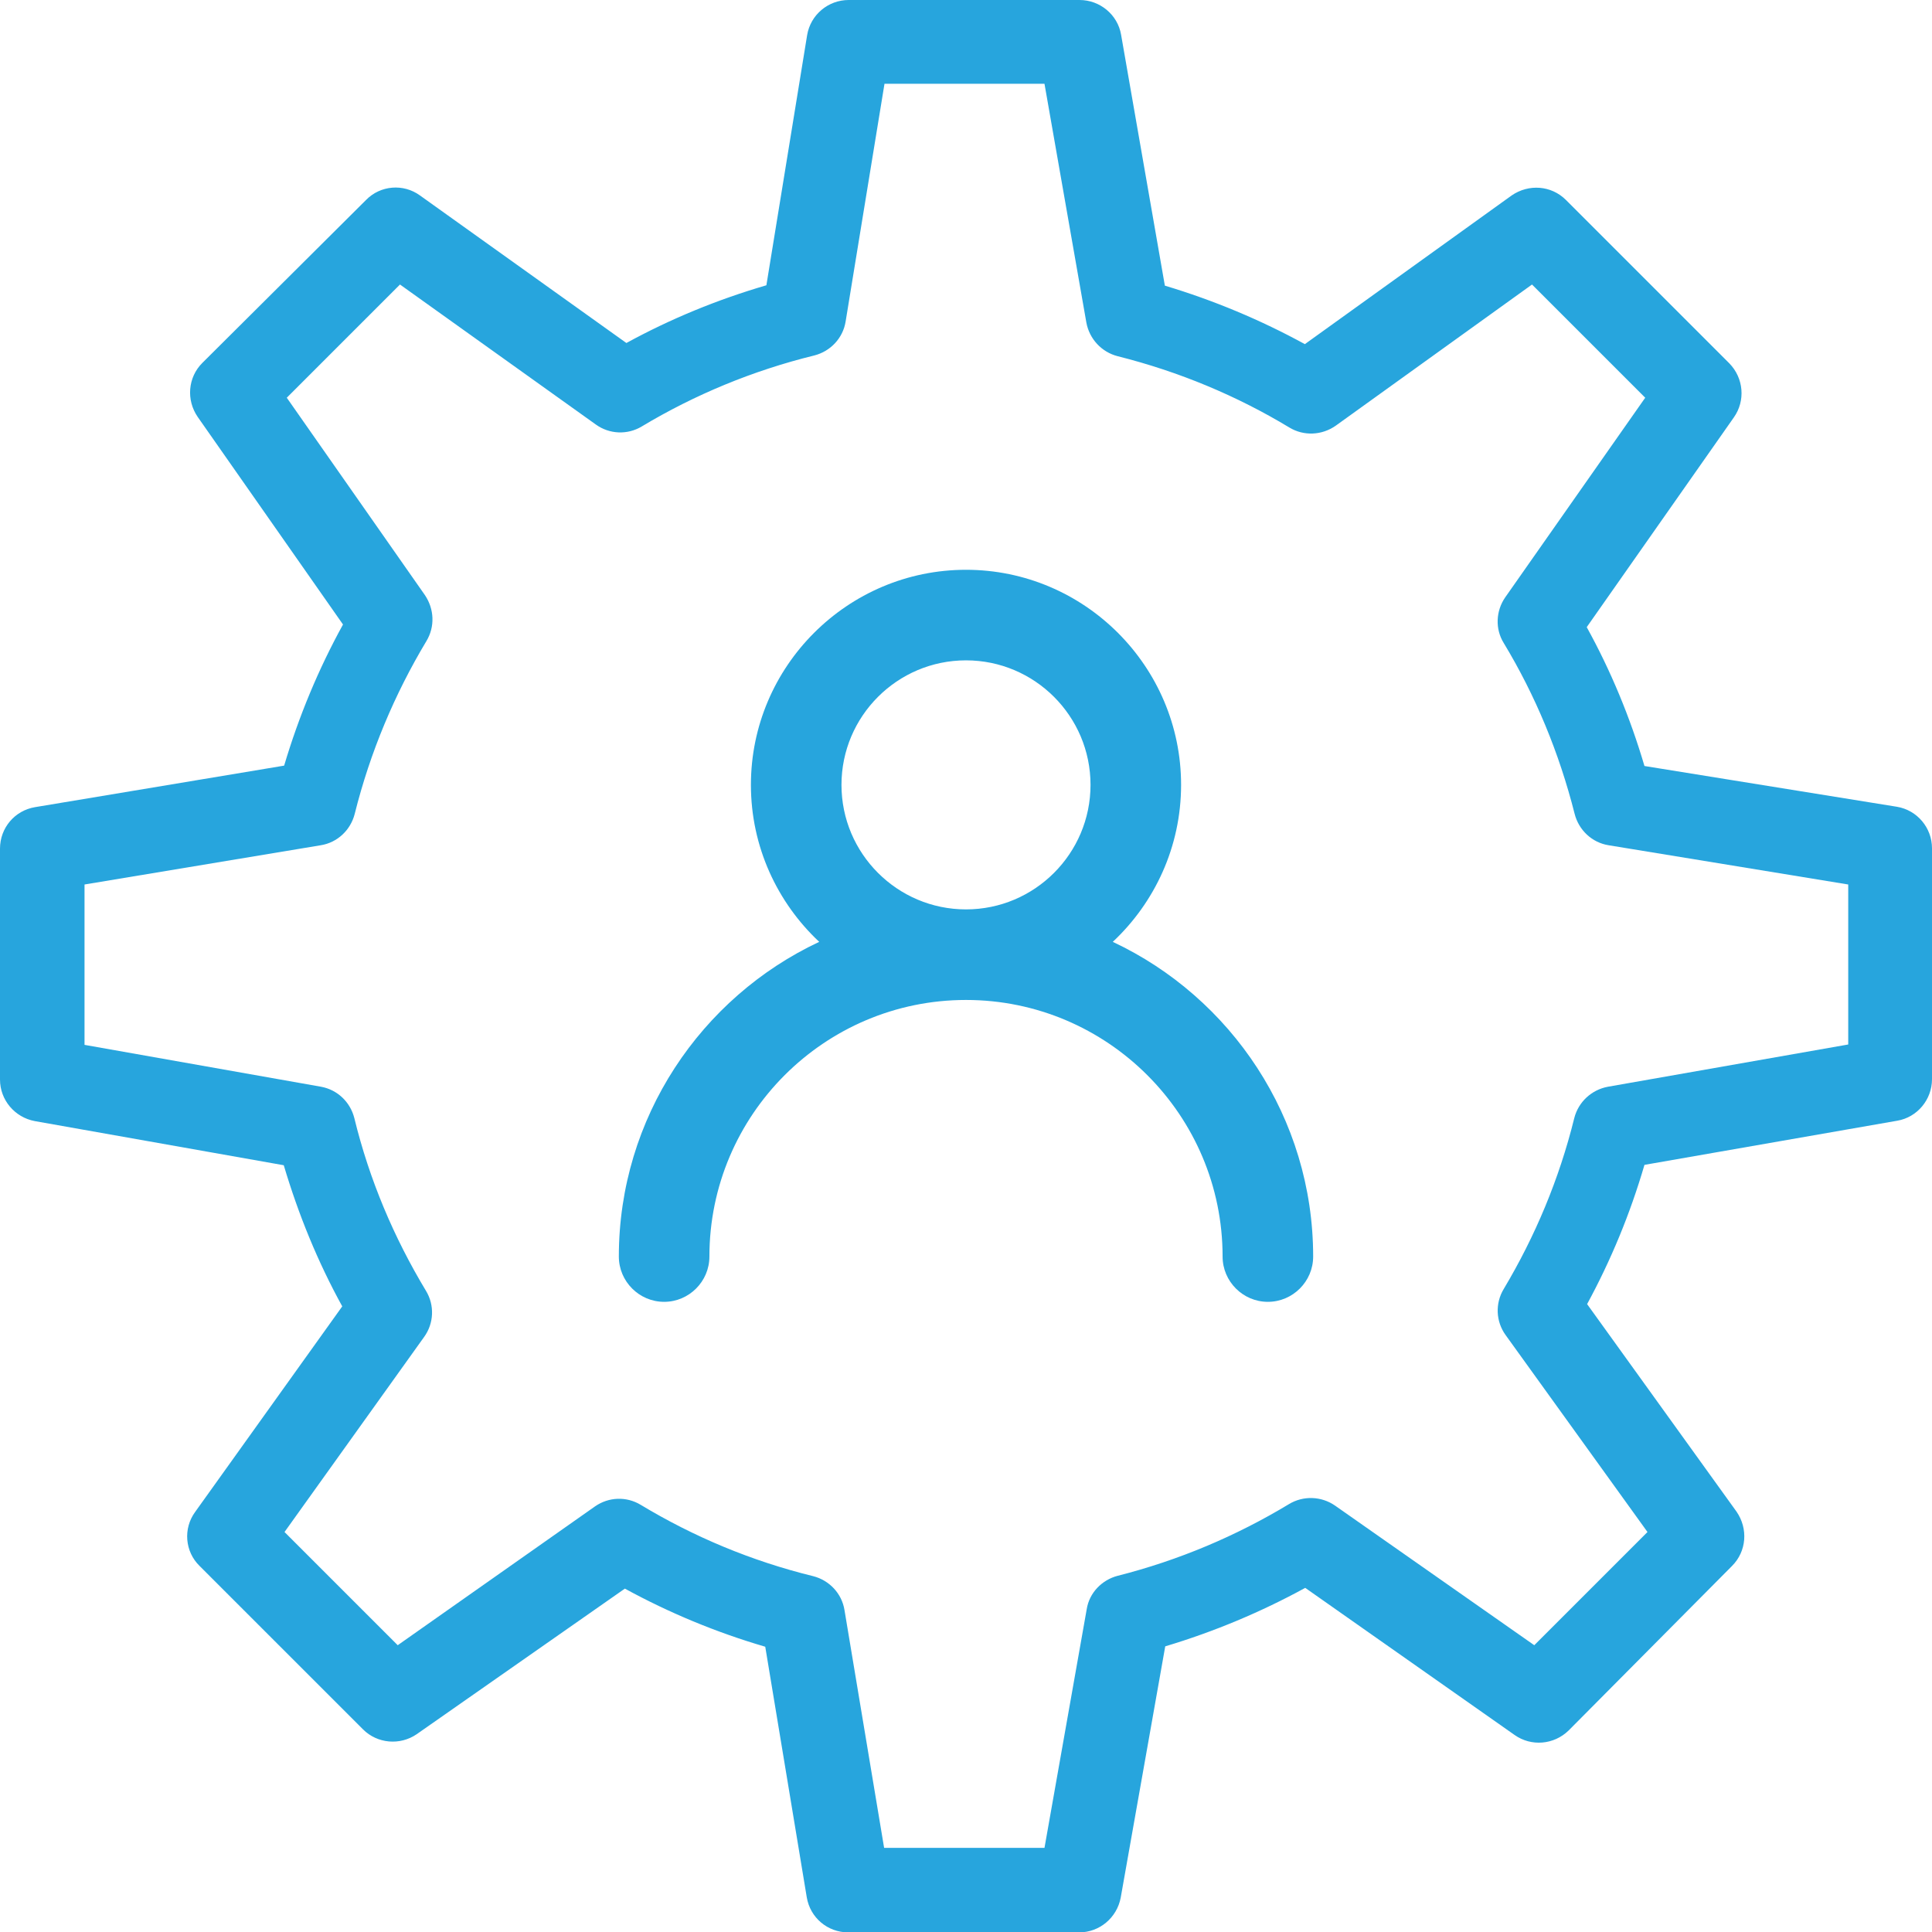 <?xml version="1.0" encoding="utf-8"?>
<!-- Generator: Adobe Illustrator 25.2.3, SVG Export Plug-In . SVG Version: 6.00 Build 0)  -->
<svg version="1.1" id="Layer_1" xmlns="http://www.w3.org/2000/svg" xmlns:xlink="http://www.w3.org/1999/xlink" x="0px" y="0px"
	 viewBox="0 0 512 512" style="enable-background:new 0 0 512 512;" xml:space="preserve">
<style type="text/css">
	.st0{fill:#27A5DD;}
</style>
<g>
	<g>
		<path class="st0" d="M224.9,0c-5.4,0-10.1,3.9-11,9.3l-10.8,66.3c-13,3.8-25.4,8.9-37.1,15.3l-54.7-39.1
			c-4.4-3.2-10.5-2.7-14.3,1.2L53.6,96.2c-3.8,3.8-4.3,9.8-1.2,14.3l38.5,55c-6.5,11.8-11.7,24.3-15.6,37.4l-66,11
			c-5.4,0.9-9.3,5.5-9.3,11v61.2c0,5.4,3.9,10,9.2,11l66,11.7c3.9,13.1,9,25.6,15.5,37.4l-39,54.5c-3.2,4.4-2.7,10.5,1.2,14.3
			l43.3,43.3c3.8,3.8,9.8,4.3,14.2,1.3l55.2-38.6c11.7,6.4,24.2,11.6,37.2,15.4l11,66.4c0.9,5.4,5.5,9.3,11,9.3H286
			c5.4,0,10-3.9,11-9.2l11.8-66.6c13-3.9,25.4-9.1,37.1-15.5l55.5,39c4.4,3.1,10.4,2.6,14.3-1.2L459,415c3.9-3.9,4.3-9.9,1.2-14.4
			l-39.6-55c6.3-11.6,11.4-23.9,15.2-36.9l67-11.7c5.3-0.9,9.2-5.6,9.2-11v-61.2c0-5.4-3.9-10.1-9.3-11L435.8,203
			c-3.8-12.9-8.9-25.2-15.3-36.8l39-55.6c3.1-4.4,2.6-10.4-1.2-14.3L415,53c-3.9-3.9-9.9-4.3-14.4-1.2l-54.8,39.4
			c-11.7-6.4-24.1-11.6-37.1-15.5L297.1,9.2c-0.9-5.3-5.6-9.2-11-9.2H224.9z M234.4,22.2h42.4l11.1,63.3c0.8,4.3,4,7.8,8.3,8.9
			c16.3,4.1,31.6,10.5,45.5,18.9c3.8,2.3,8.6,2.1,12.3-0.5l52-37.4l30,30l-37.1,52.9c-2.5,3.6-2.7,8.4-0.4,12.1
			c8.4,13.9,14.7,29.1,18.8,45.3c1.1,4.3,4.6,7.6,9,8.3l63.5,10.4v42.4L426.1,288c-4.3,0.8-7.8,4-8.9,8.3
			c-4,16.2-10.4,31.4-18.7,45.3c-2.3,3.8-2.1,8.6,0.5,12.2l37.6,52.2l-30,30l-52.8-37c-3.6-2.5-8.4-2.7-12.2-0.4
			c-13.9,8.4-29.2,14.9-45.4,19c-4.2,1.1-7.5,4.5-8.2,8.8l-11.2,63.3h-42.5l-10.5-63c-0.7-4.4-4-7.9-8.3-9
			c-16.3-4-31.6-10.4-45.7-18.9c-3.8-2.3-8.5-2.1-12.1,0.4L105.4,436l-30-30l37-51.7c2.6-3.6,2.8-8.4,0.5-12.2
			c-8.5-14.1-15-29.4-19-45.8c-1.1-4.3-4.5-7.5-8.8-8.3l-62.7-11.1v-42.5L85,224c4.4-0.7,7.9-4,9-8.3c4.1-16.4,10.6-31.8,19-45.8
			c2.3-3.8,2.1-8.5-0.4-12.2L76,105.4l30-30l51.9,37.1c3.6,2.6,8.4,2.8,12.2,0.5c14-8.4,29.4-14.8,45.7-18.8c4.3-1.1,7.6-4.6,8.3-9
			L234.4,22.2z"/>
	</g>
	<path class="st0" d="M294.9,249.6C306,239.2,313,224.4,313,208c0-31.4-25.6-57-57-57s-57,25.6-57,57c0,16.4,7,31.2,18.1,41.6
		C185.8,264.3,164,296.2,164,333c0,6.6,5.4,12,12,12s12-5.4,12-12c0-37.5,30.5-68,68-68s68,30.5,68,68c0,6.6,5.4,12,12,12
		s12-5.4,12-12C348,296.2,326.2,264.3,294.9,249.6z M223,208c0-18.2,14.8-33,33-33s33,14.8,33,33s-14.8,33-33,33S223,226.2,223,208z
		"/>
</g>
</svg>
